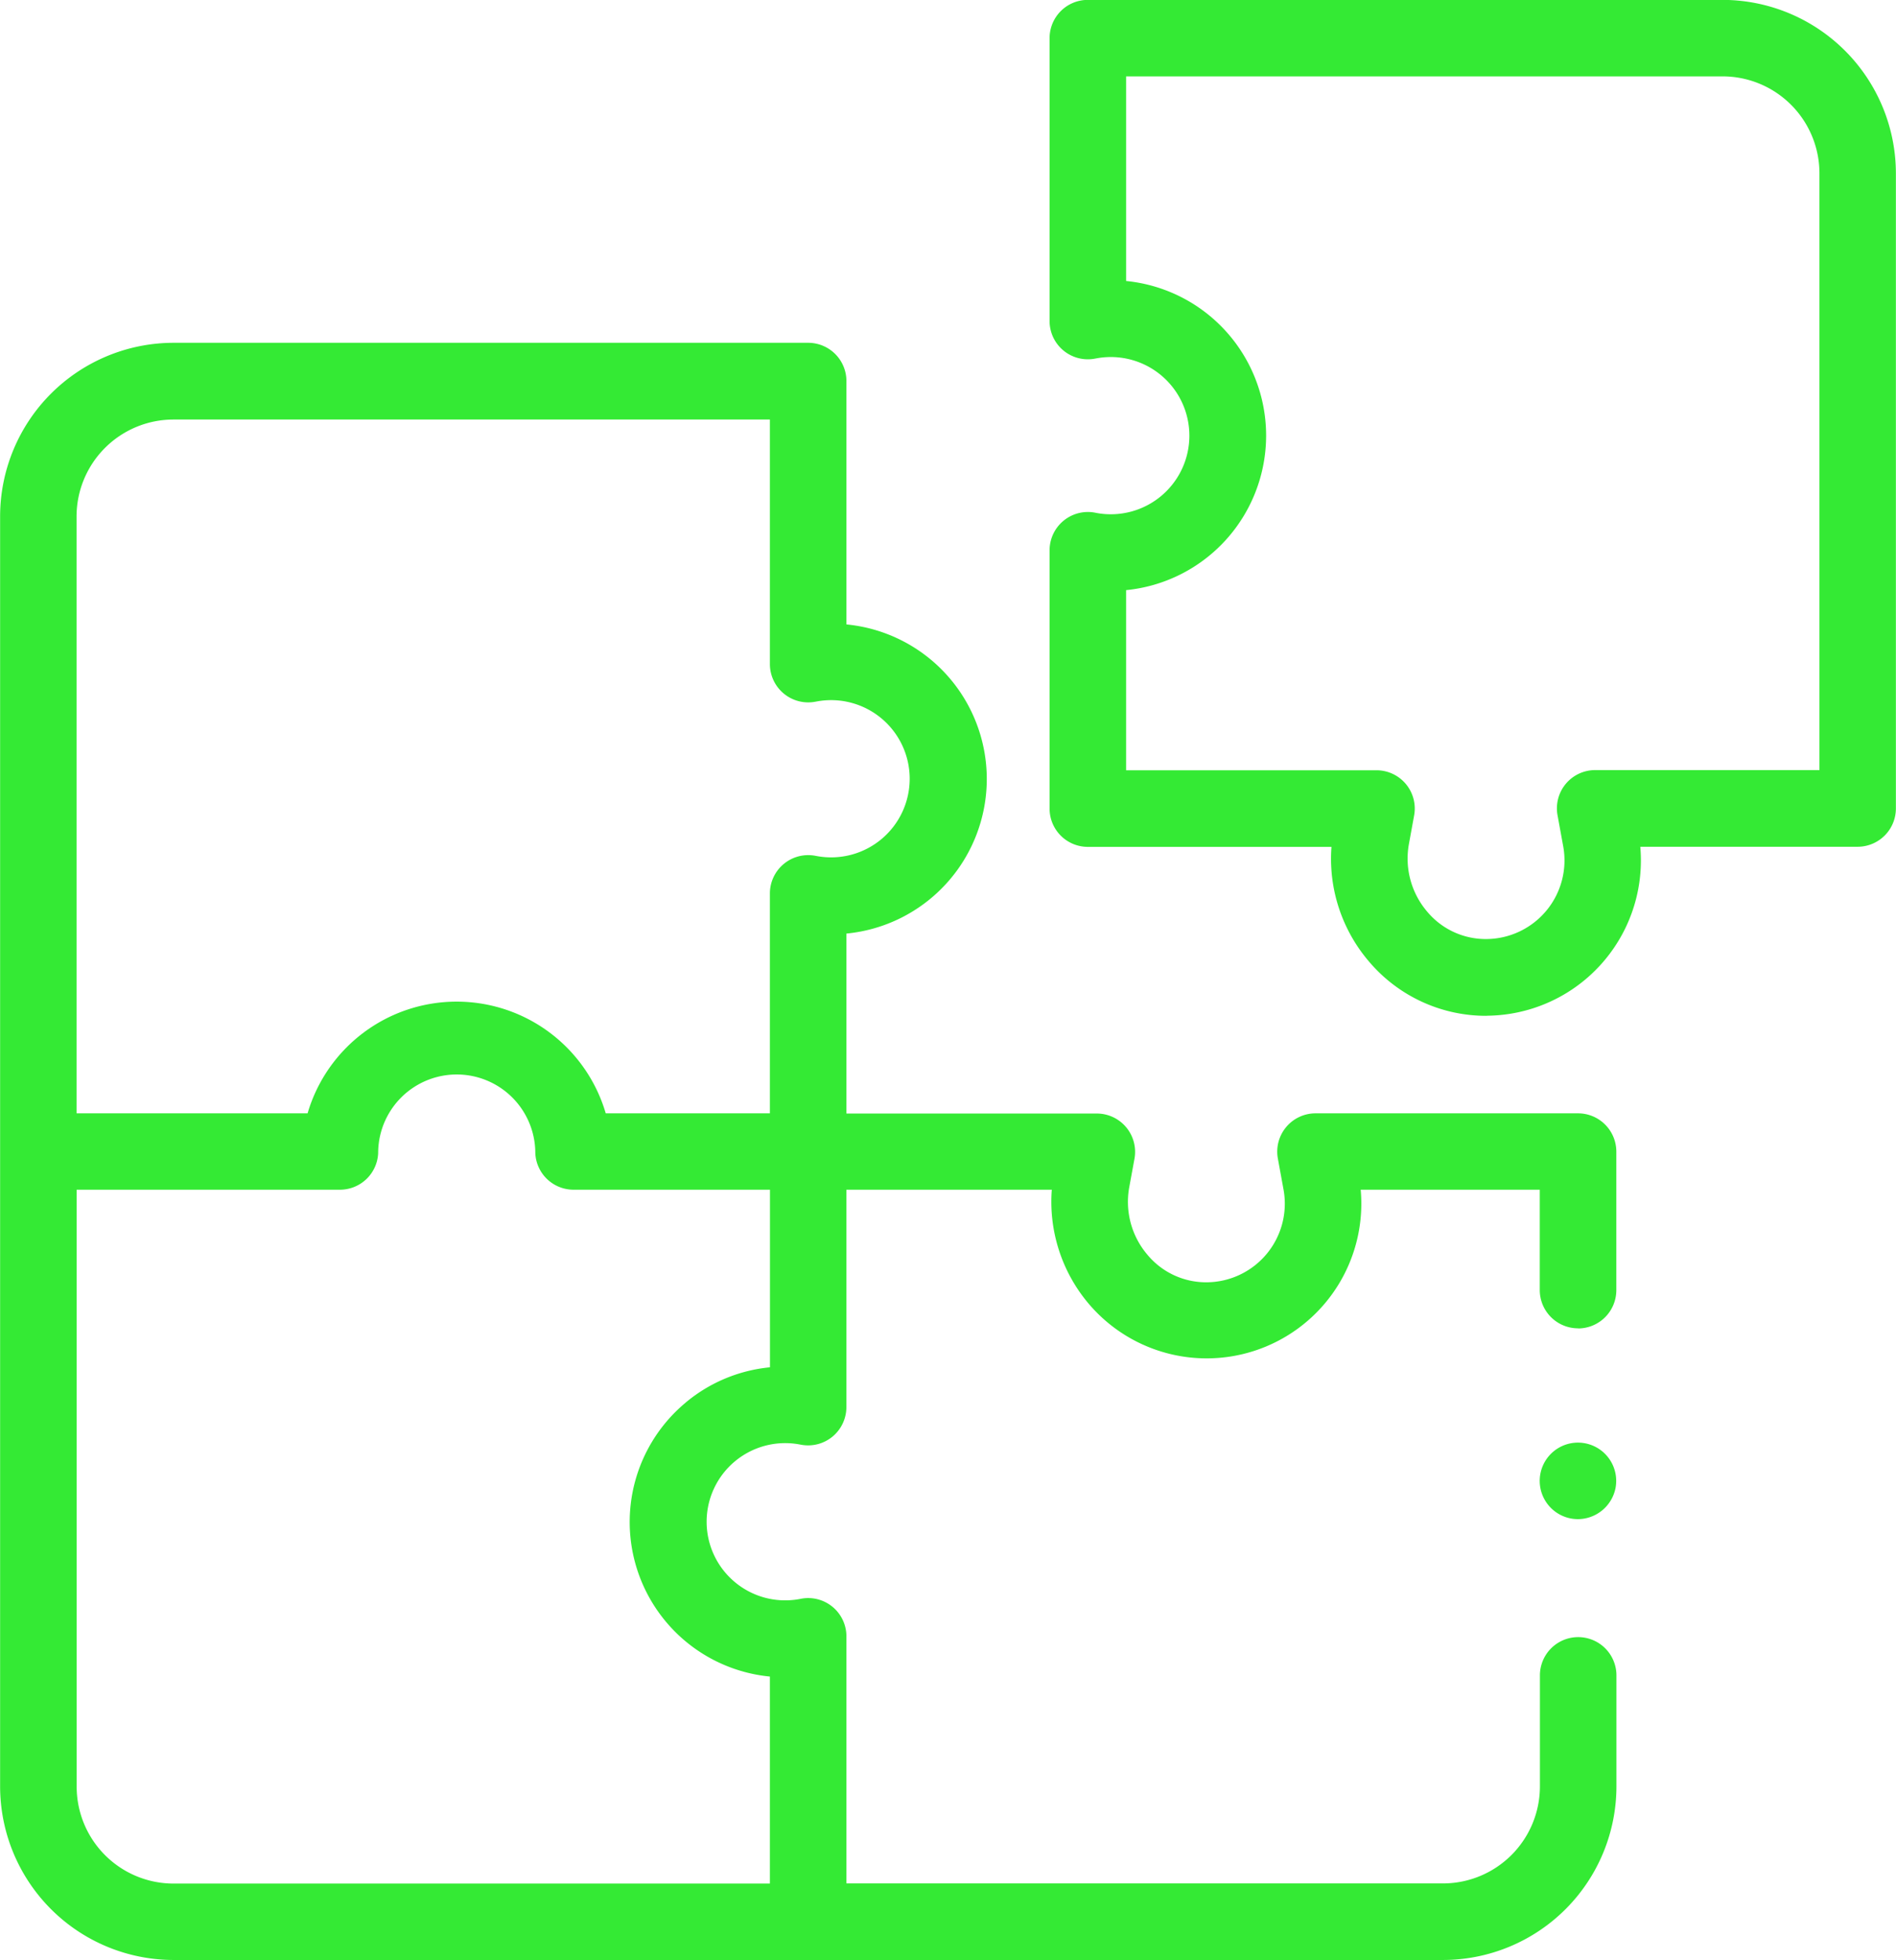 <svg xmlns="http://www.w3.org/2000/svg" width="50.674" height="52.36" viewBox="0 0 50.674 52.36">
  <g id="Group_1076" data-name="Group 1076" transform="translate(-161.663 -1925.12)">
    <g id="Group_1070" data-name="Group 1070">
      <g id="Group_1069" data-name="Group 1069">
        <g id="Group_1068" data-name="Group 1068">
          <path id="Path_1389" data-name="Path 1389" d="M201.376,1952.255a4.1,4.1,0,0,1-3.136-1.464,4.22,4.22,0,0,1-.991-3.049h-6.512a1.022,1.022,0,0,1-1.022-1.023v-6.9a1.024,1.024,0,0,1,1.207-1.006l.061.012a2.1,2.1,0,1,0,0-4.135l-.061.011a1.022,1.022,0,0,1-1.207-1.006v-7.556a1.022,1.022,0,0,1,1.022-1.022H207.7a4.639,4.639,0,0,1,4.634,4.634v16.965a1.023,1.023,0,0,1-1.023,1.023h-5.808a4.149,4.149,0,0,1-4.07,4.513Zm-9.616-6.559h6.692a1.022,1.022,0,0,1,1.006,1.207l-.139.762a2.18,2.18,0,0,0,.482,1.8,2.037,2.037,0,0,0,1.606.739,2.1,2.1,0,0,0,2.035-2.48l-.151-.826a1.022,1.022,0,0,1,1.006-1.207h5.994v-15.942a2.591,2.591,0,0,0-2.588-2.589H191.76v5.466a4.149,4.149,0,0,1,0,8.258Z" fill="#34ea34"/>
        </g>
      </g>
    </g>
    <g id="Group_1075" data-name="Group 1075">
      <g id="Group_1071" data-name="Group 1071">
        <path id="Path_1390" data-name="Path 1390" d="M203.839,1960.606a1.023,1.023,0,0,0,1.023-1.023v-3.7a1.023,1.023,0,0,0-1.023-1.023h-7.017a1.024,1.024,0,0,0-1.006,1.207l.151.826a2.1,2.1,0,0,1-2.035,2.48,2.039,2.039,0,0,1-1.605-.739,2.178,2.178,0,0,1-.483-1.8l.14-.762a1.024,1.024,0,0,0-1.006-1.207h-6.693v-4.807a4.148,4.148,0,0,0,0-8.258V1935.3a1.022,1.022,0,0,0-1.022-1.023H166.3a4.64,4.64,0,0,0-4.634,4.634v33.931a4.64,4.64,0,0,0,4.634,4.634h33.931a4.639,4.639,0,0,0,4.634-4.634v-2.968a1.022,1.022,0,0,0-2.045,0v2.968a2.593,2.593,0,0,1-2.589,2.589H184.285v-6.6a1.022,1.022,0,0,0-1.206-1.006l-.062.012a2.1,2.1,0,1,1,0-4.135l.061.011a1.022,1.022,0,0,0,1.206-1.006V1956.9h5.49a4.216,4.216,0,0,0,.99,3.05,4.134,4.134,0,0,0,7.266-3.05h4.786v2.68a1.023,1.023,0,0,0,1.022,1.023Zm-40.13-21.691a2.591,2.591,0,0,1,2.588-2.588H182.24v6.533a1.024,1.024,0,0,0,1.207,1.006l.061-.011h0a2.1,2.1,0,1,1,0,4.135l-.061-.011a1.024,1.024,0,0,0-1.207,1.006v5.874h-4.388a4.152,4.152,0,0,0-7.968,0h-6.175Zm16.275,23.676a4.148,4.148,0,0,0,2.256,7.314v5.53H166.3a2.591,2.591,0,0,1-2.588-2.589V1956.9h7.037a1.022,1.022,0,0,0,1.021-.978,2.1,2.1,0,0,1,4.2,0,1.023,1.023,0,0,0,1.022.978h5.25v4.744a4.132,4.132,0,0,0-2.256.944Z" fill="#34ea34"/>
      </g>
      <g id="Group_1074" data-name="Group 1074">
        <g id="Group_1073" data-name="Group 1073">
          <g id="Group_1072" data-name="Group 1072">
            <path id="Path_1391" data-name="Path 1391" d="M203.839,1965.7a1.022,1.022,0,1,1,1-.822,1.031,1.031,0,0,1-1,.822Z" fill="#34ea34"/>
          </g>
        </g>
      </g>
    </g>
  </g>
</svg>
